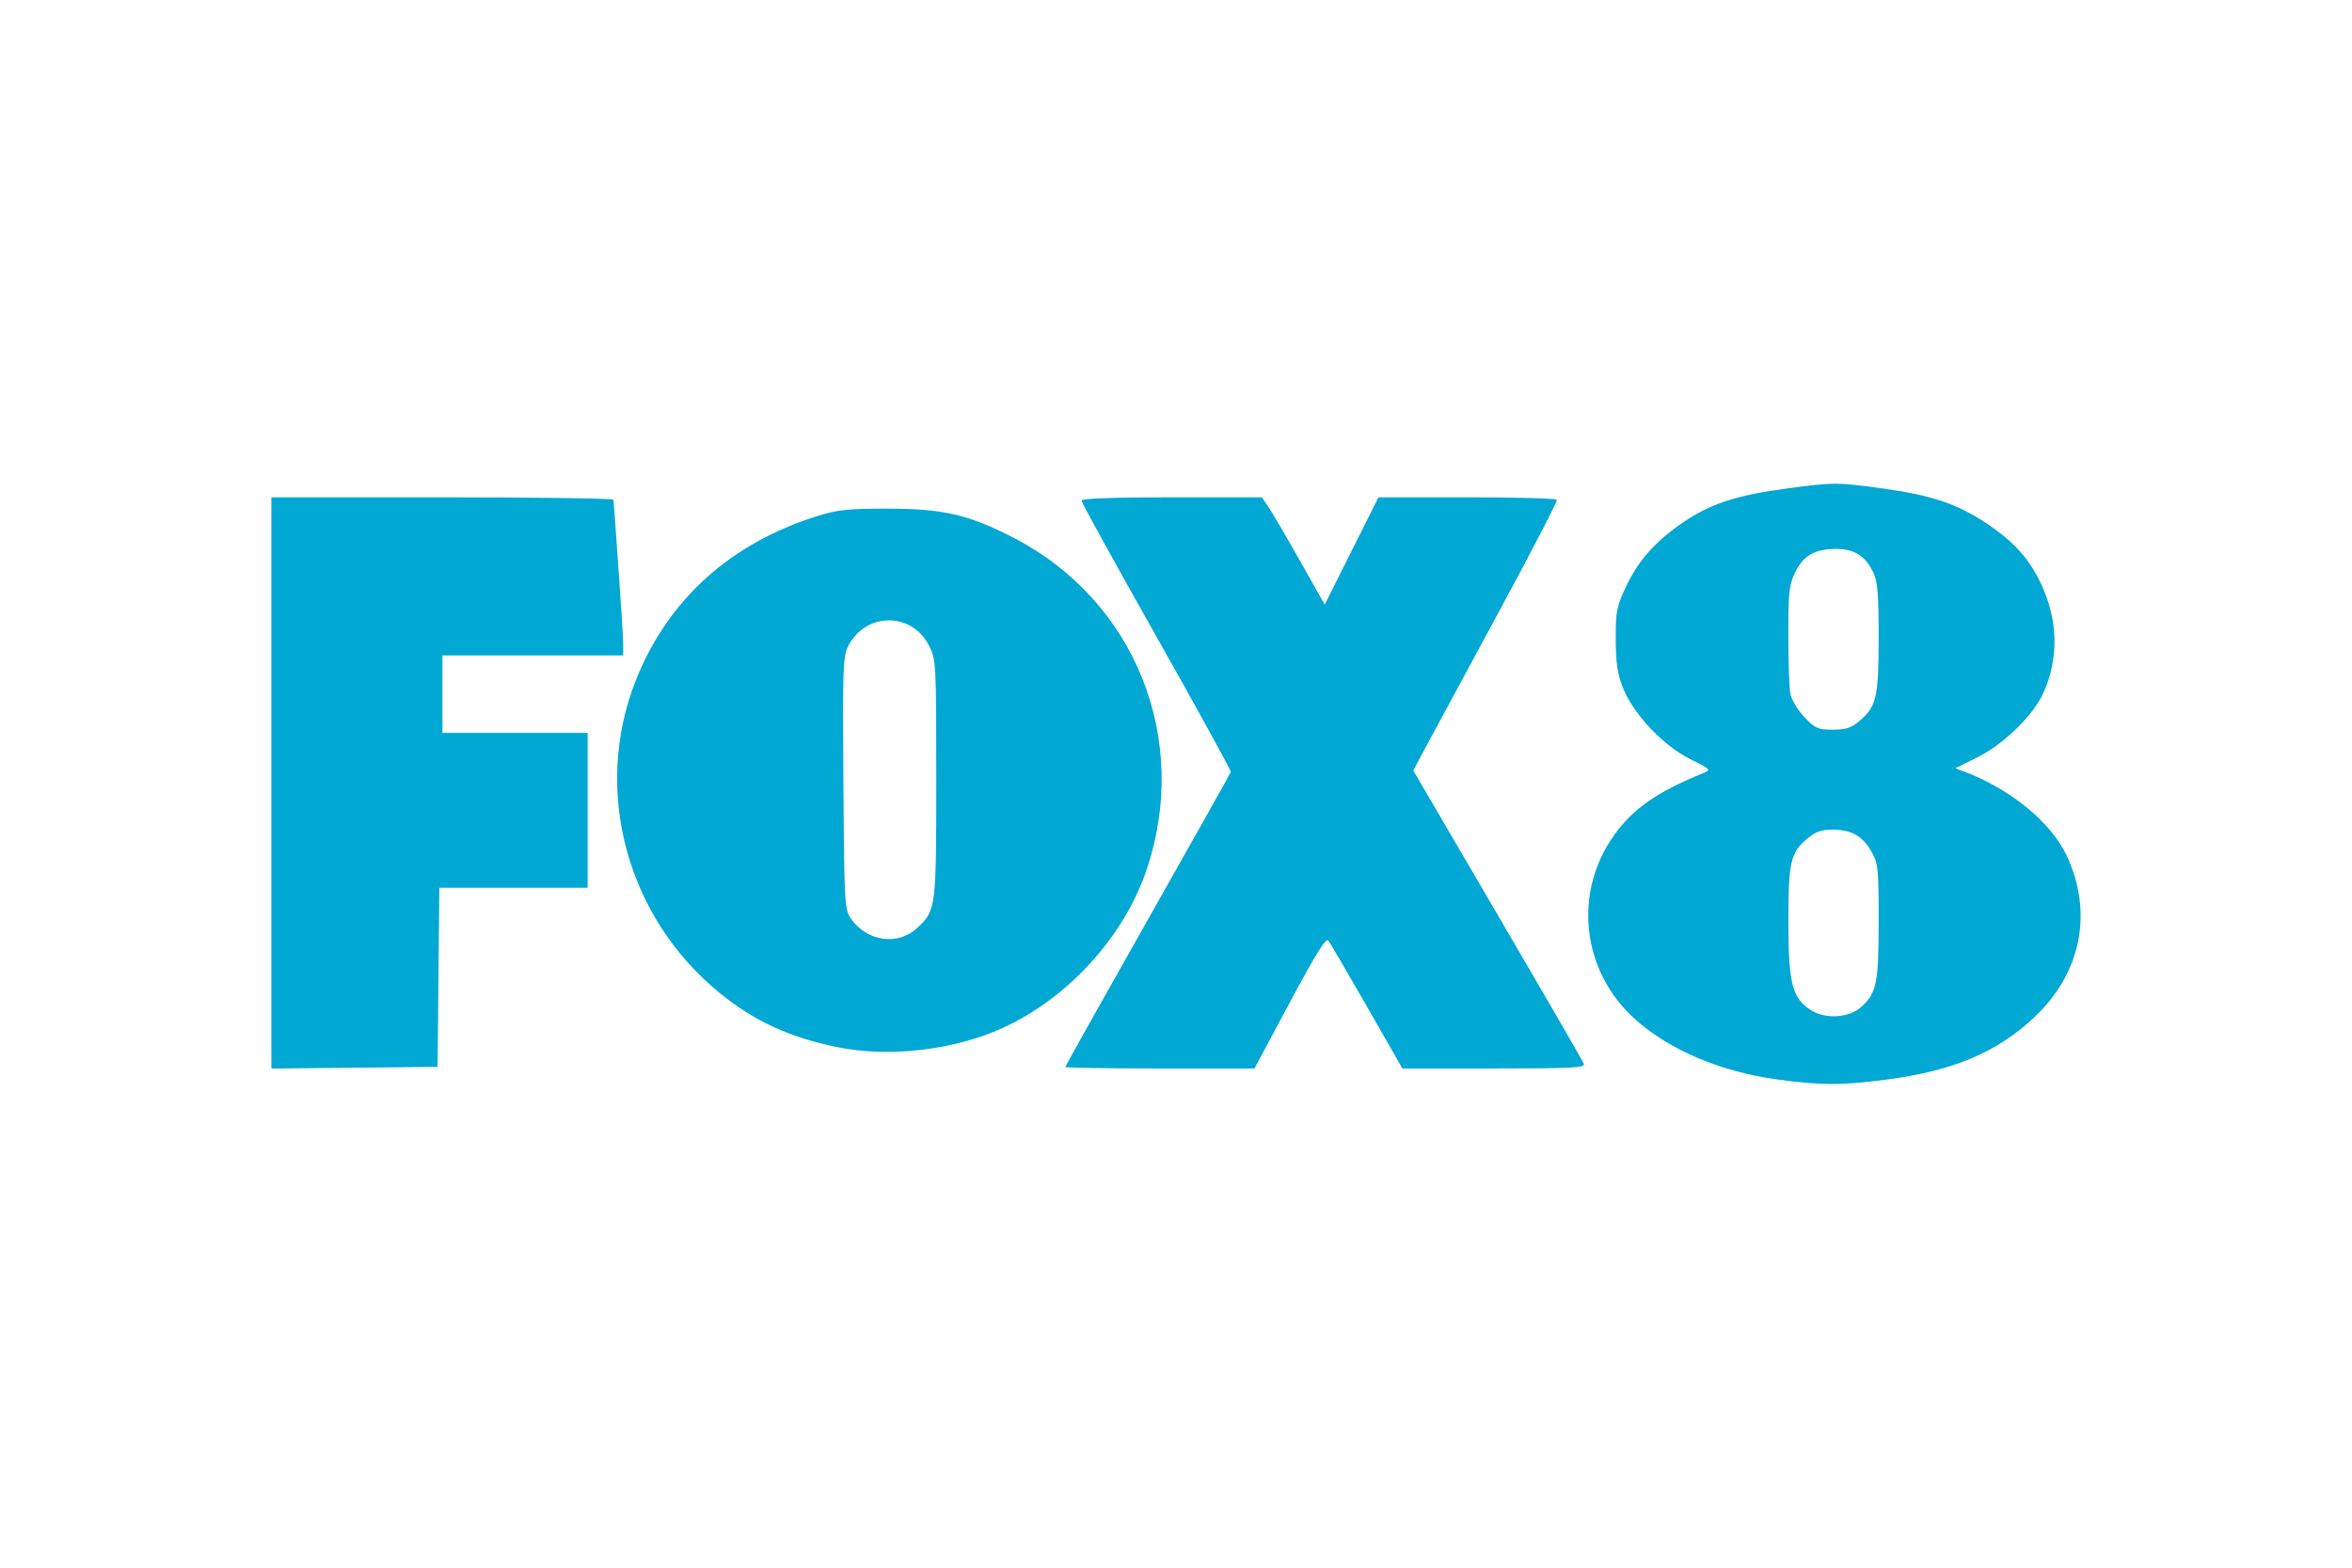 <svg xmlns="http://www.w3.org/2000/svg" height="800" width="1200" version="1.0" viewBox="-156.03 -86.291 1352.263 517.746"><path d="M865.81 342.584c-32.726-4.47-62.365-17.091-82.125-34.972-30.347-27.464-35.34-72.507-11.696-105.526 11.034-15.408 24.805-24.965 51.679-35.863 4.131-1.675 3.627-2.181-7.781-7.797-15.495-7.628-32.748-25.841-38.725-40.877-3.252-8.183-4.174-14.303-4.23-28.09-.067-16.169.435-18.705 6.058-30.618 6.925-14.671 16.743-25.714 32.42-36.461 15.997-10.97 31.19-15.898 61.131-19.831 25.544-3.356 27.38-3.364 50.974-.225 30.528 4.06 45.315 8.918 62.847 20.644 15.72 10.514 24.665 20.563 31.399 35.271 9.49 20.729 9.89 42.092 1.158 61.832-5.676 12.832-22.726 29.57-37.805 37.114l-12.877 6.442 5.296 2.005c26.404 9.995 49.744 29.161 58.638 48.152 15.367 32.812 8.416 67.601-18.589 93.03-21.377 20.128-46.73 30.84-84.776 35.816-25.933 3.391-37.888 3.382-62.996-.046zm48.375-41.784c8.761-8.078 9.906-13.753 9.906-49.128 0-30.472-.289-33.257-4.155-40.137-5.045-8.975-11.517-12.596-22.517-12.596-6.313 0-9.727 1.201-14.261 5.016-9.805 8.25-11.029 13.627-10.983 48.273.046 35.466 2.215 43.73 13.304 50.69 8.256 5.182 21.878 4.177 28.706-2.118zm-1.118-164.401c9.776-8.226 11.024-13.66 11.024-47.992 0-24.657-.607-32.14-3.02-37.222-4.607-9.71-10.834-13.684-21.446-13.684-12.238 0-18.889 3.813-23.59 13.525-3.435 7.096-3.901 11.398-3.901 36.003 0 15.37.54 30.648 1.202 33.952.66 3.305 4.289 9.255 8.062 13.222 6.214 6.532 7.75 7.212 16.285 7.212 7.532 0 10.618-1.006 15.384-5.016zM0 172.064V7.812h98.347c54.09 0 98.354.626 98.362 1.392.008.765 1.249 18.092 2.757 38.503 1.508 20.412 2.754 40.244 2.769 44.07l.026 6.96H98.347v44.534h83.502v89.069H96.55l-.493 51.493-.493 51.493-47.782.495L0 336.316zm456.479 163.32c0-.478 21.314-38.535 47.365-84.572 26.05-46.036 47.553-84.312 47.782-85.056.229-.745-18.998-35.74-42.727-77.767-23.728-42.028-43.142-77.26-43.142-78.295 0-1.227 18.032-1.882 51.83-1.882h51.83l3.543 5.103c1.948 2.806 10.091 16.685 18.095 30.842l14.554 25.739 15.442-30.842 15.443-30.842h50.908c28 0 51.262.626 51.693 1.392.43.765-14.592 29.782-33.385 64.482-18.792 34.7-37.55 69.419-41.685 77.153l-7.517 14.063 48.52 82.966c26.686 45.63 48.988 84.185 49.56 85.675.897 2.338-6.206 2.71-51.635 2.71H650.28l-20.357-35.53c-11.196-19.542-21.191-36.632-22.212-37.978-1.372-1.81-7.15 7.448-22.177 35.53l-20.321 37.979h-54.367c-29.901 0-54.366-.392-54.366-.87zm-130.574-11.29c-27.334-5.43-48-14.882-67.928-31.066-53.831-43.718-73.496-116.93-48.386-180.142 18.3-46.066 54.203-78.57 104.098-94.238 11.847-3.72 17.675-4.34 40.731-4.328 31.761.015 46.523 3.439 72.35 16.777 70.11 36.21 101.98 116.301 76.211 191.522-14.303 41.752-51.06 79.38-92.073 94.257-26.835 9.733-58.722 12.441-85.003 7.219zm45.531-68.759c10.697-10.056 10.818-11.02 10.818-85.633 0-67.164-.07-68.464-4.175-76.603-9.823-19.48-36.318-19.365-46.43.202-3.01 5.824-3.246 12.498-2.784 78.732.476 68.314.708 72.669 4.136 77.732 9.166 13.537 27.183 16.148 38.435 5.57z" fill="#00a8d3"/></svg>